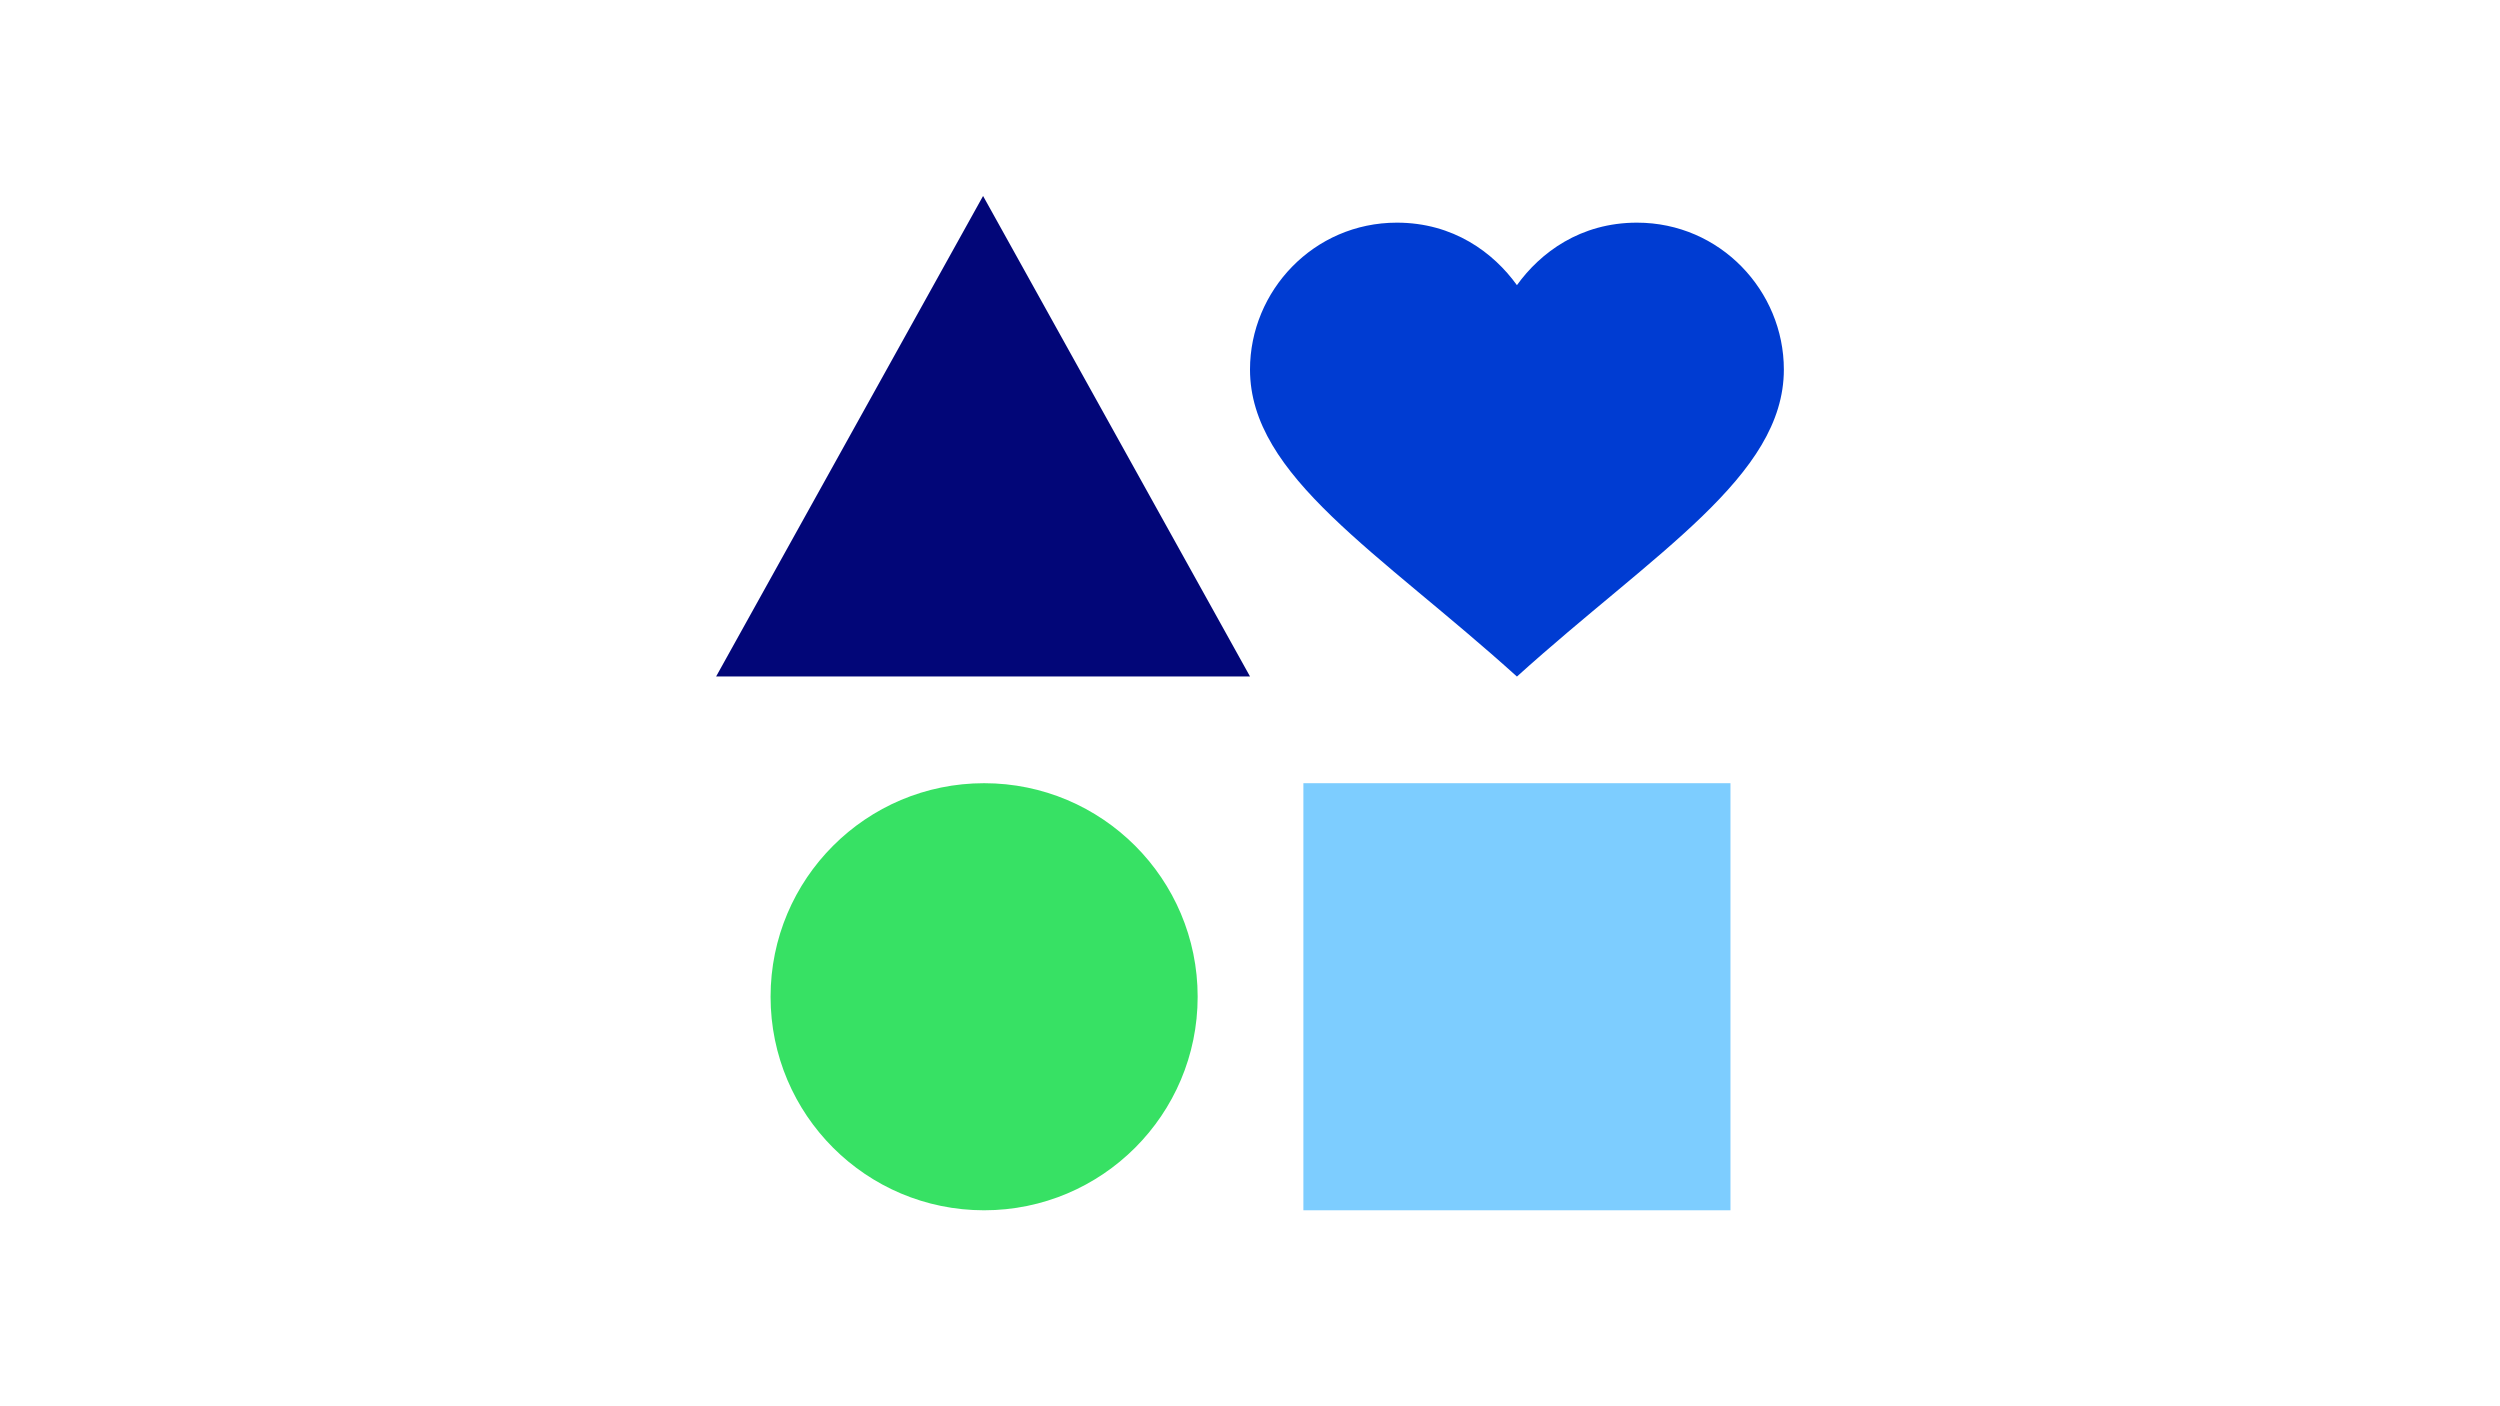 <?xml version="1.0" encoding="utf-8"?>
<!-- Generator: Adobe Illustrator 28.0.0, SVG Export Plug-In . SVG Version: 6.00 Build 0)  -->
<svg version="1.1" id="Lager_1" xmlns="http://www.w3.org/2000/svg" xmlns:xlink="http://www.w3.org/1999/xlink" x="0px" y="0px"
	 viewBox="0 0 1920 1080" style="enable-background:new 0 0 1920 1080;" xml:space="preserve">
<style type="text/css">
	.st0{fill:#37E164;}
	.st1{fill:#7DCDFF;}
	.st2{fill:#020678;}
	.st3{fill:#003CD2;}
</style>
<circle class="st0" cx="755.8" cy="765.5" r="164"/>
<rect x="1001" y="601.5" class="st1" width="328" height="328"/>
<polygon class="st2" points="755,150.5 550,519.5 960,519.5 "/>
<path class="st3" d="M1257.2,171c-43.5,0-74.2,23-92.2,48c-18-25-48.8-48-92.2-48c-64,0-112.8,52.5-112.8,112.8
	c0,82,99.2,140.2,205,235.8c105.8-95.5,205-153.8,205-235.8C1370,223.5,1321.2,171,1257.2,171z"/>
</svg>
